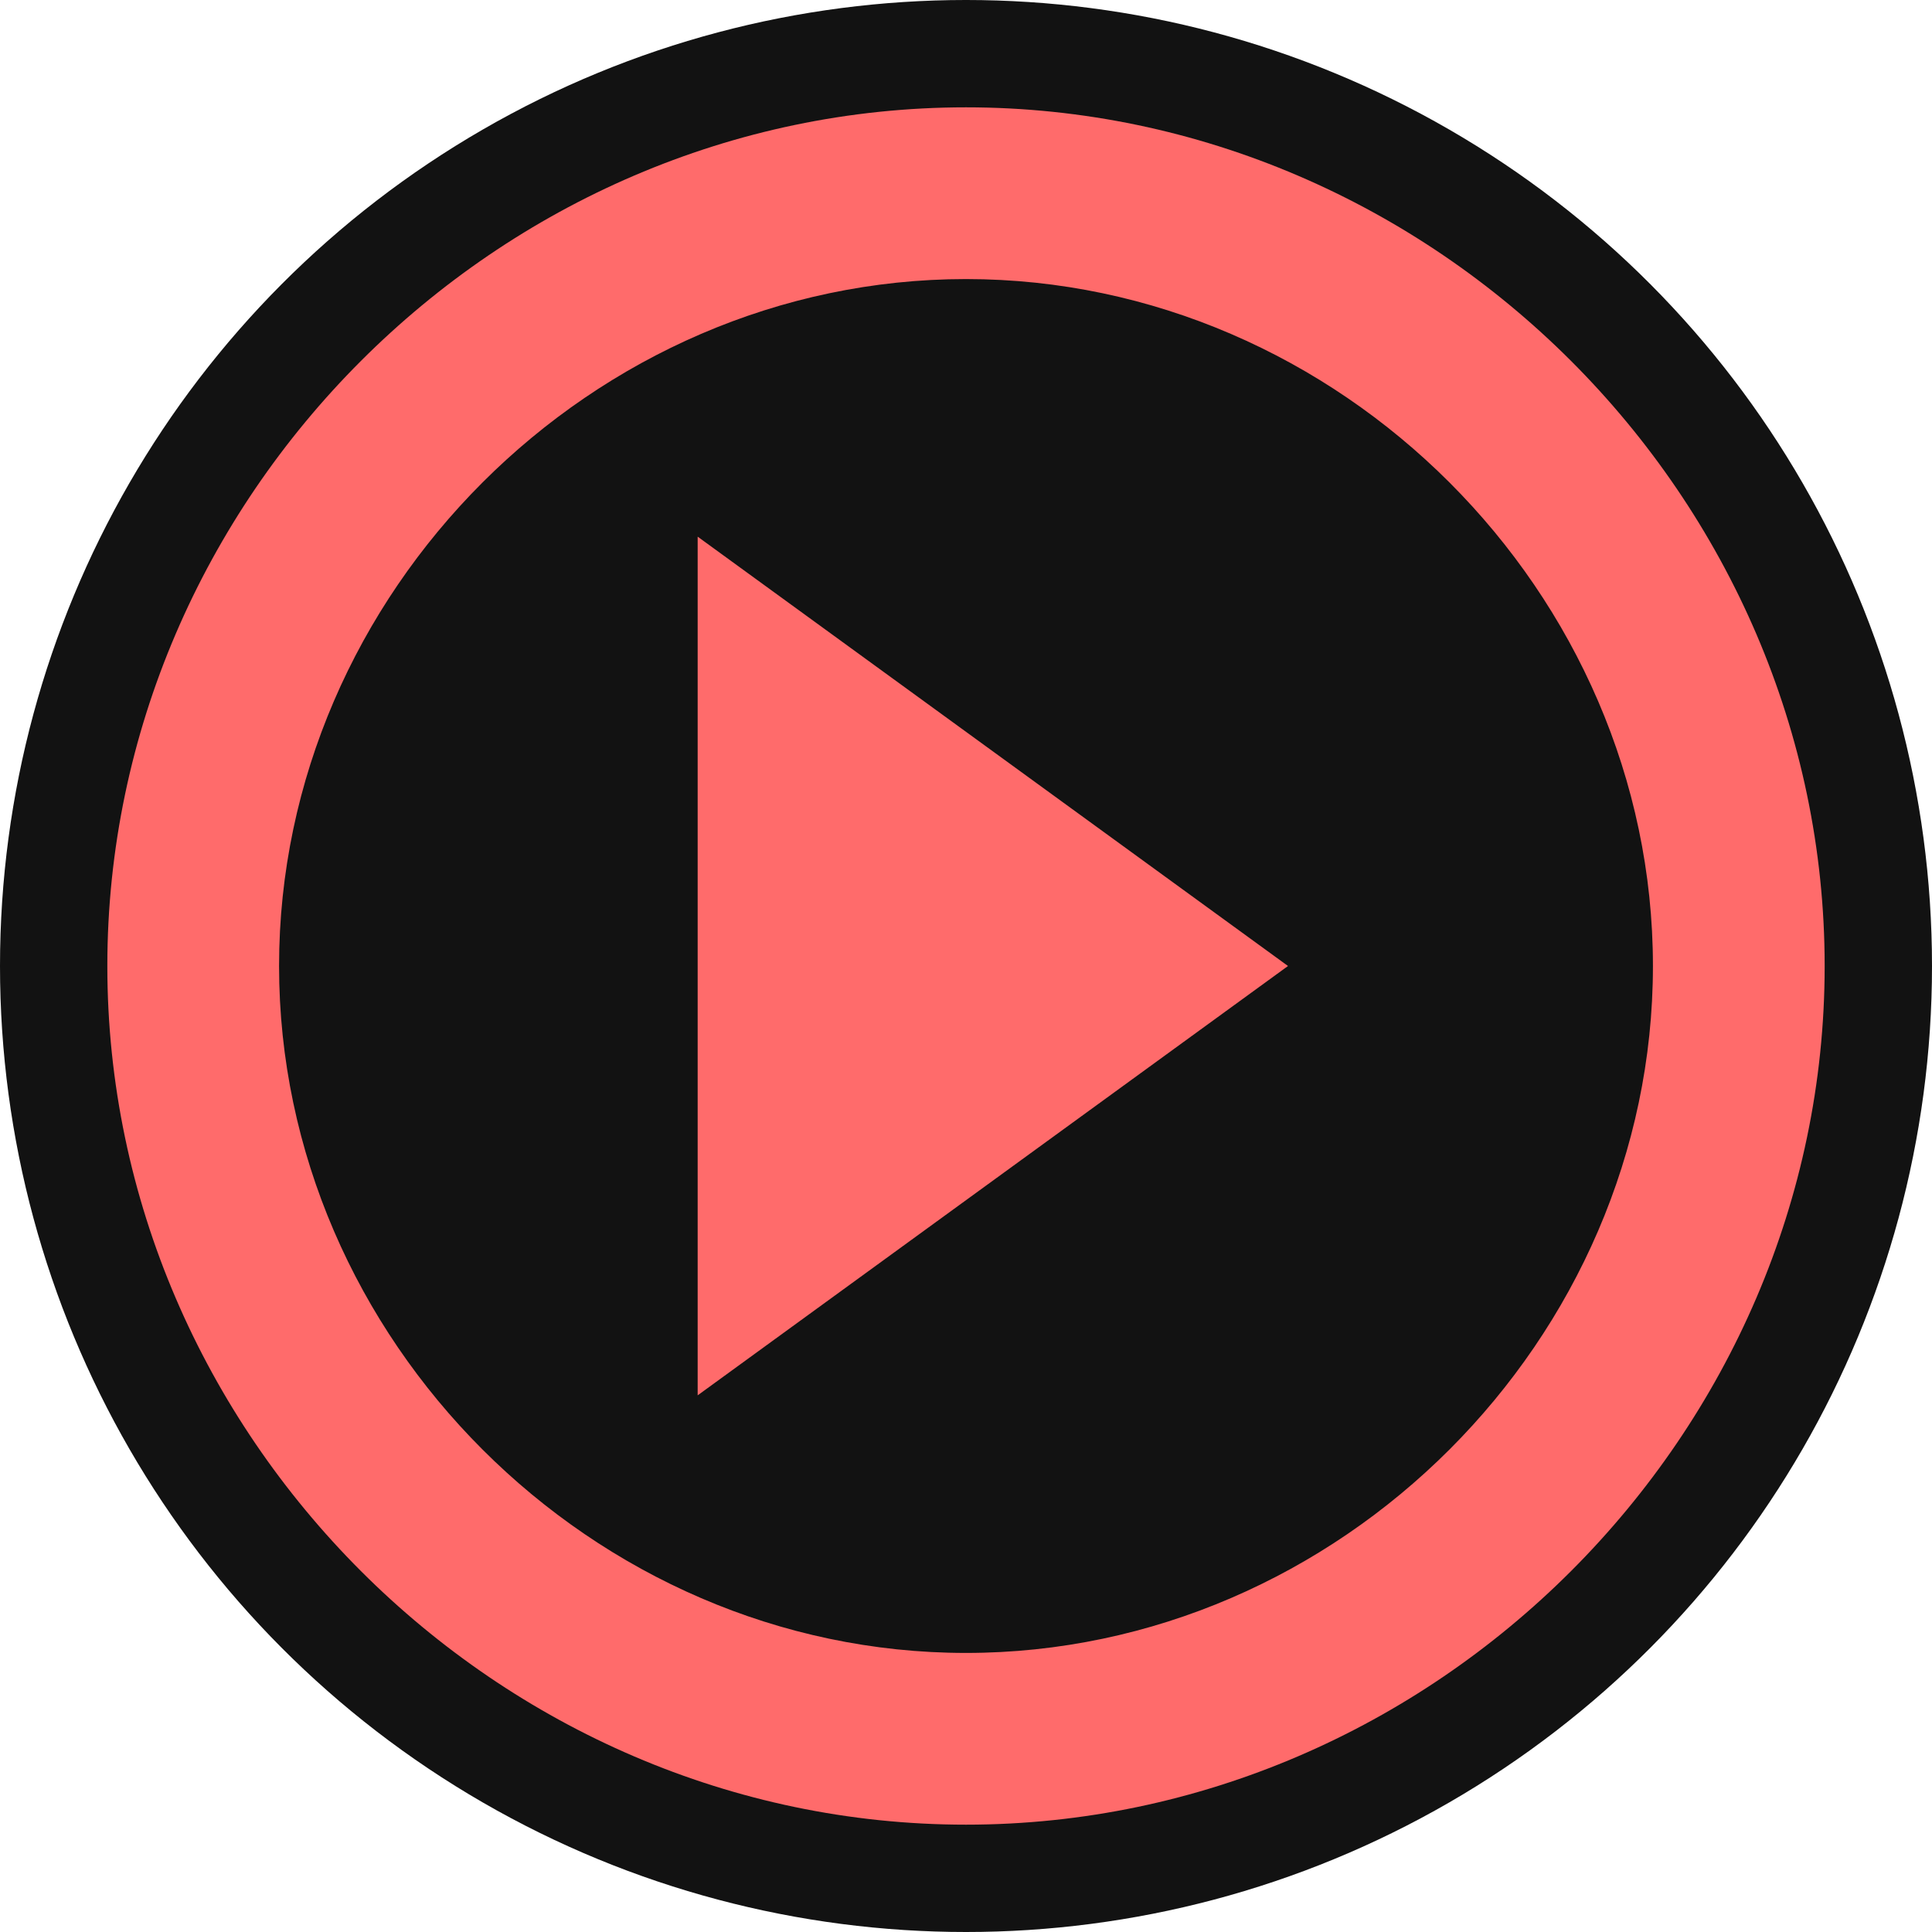 <svg xmlns="http://www.w3.org/2000/svg" width="180" height="180" viewBox="0 0 180 180" fill="none">
  <circle cx="90" cy="90" r="90" fill="#121212"/>
  <path d="M90 10C46.34 10 10 46.34 10 90C10 133.66 46.34 170 90 170C133.66 170 170 133.66 170 90C170 46.34 133.66 10 90 10ZM90 154C55.208 154 26 124.792 26 90C26 55.208 55.208 26 90 26C124.792 26 154 55.208 154 90C154 124.792 124.792 154 90 154Z" fill="#FF6B6B"/>
  <path d="M65 50L120 90L65 130V50Z" fill="#FF6B6B"/>
</svg>
